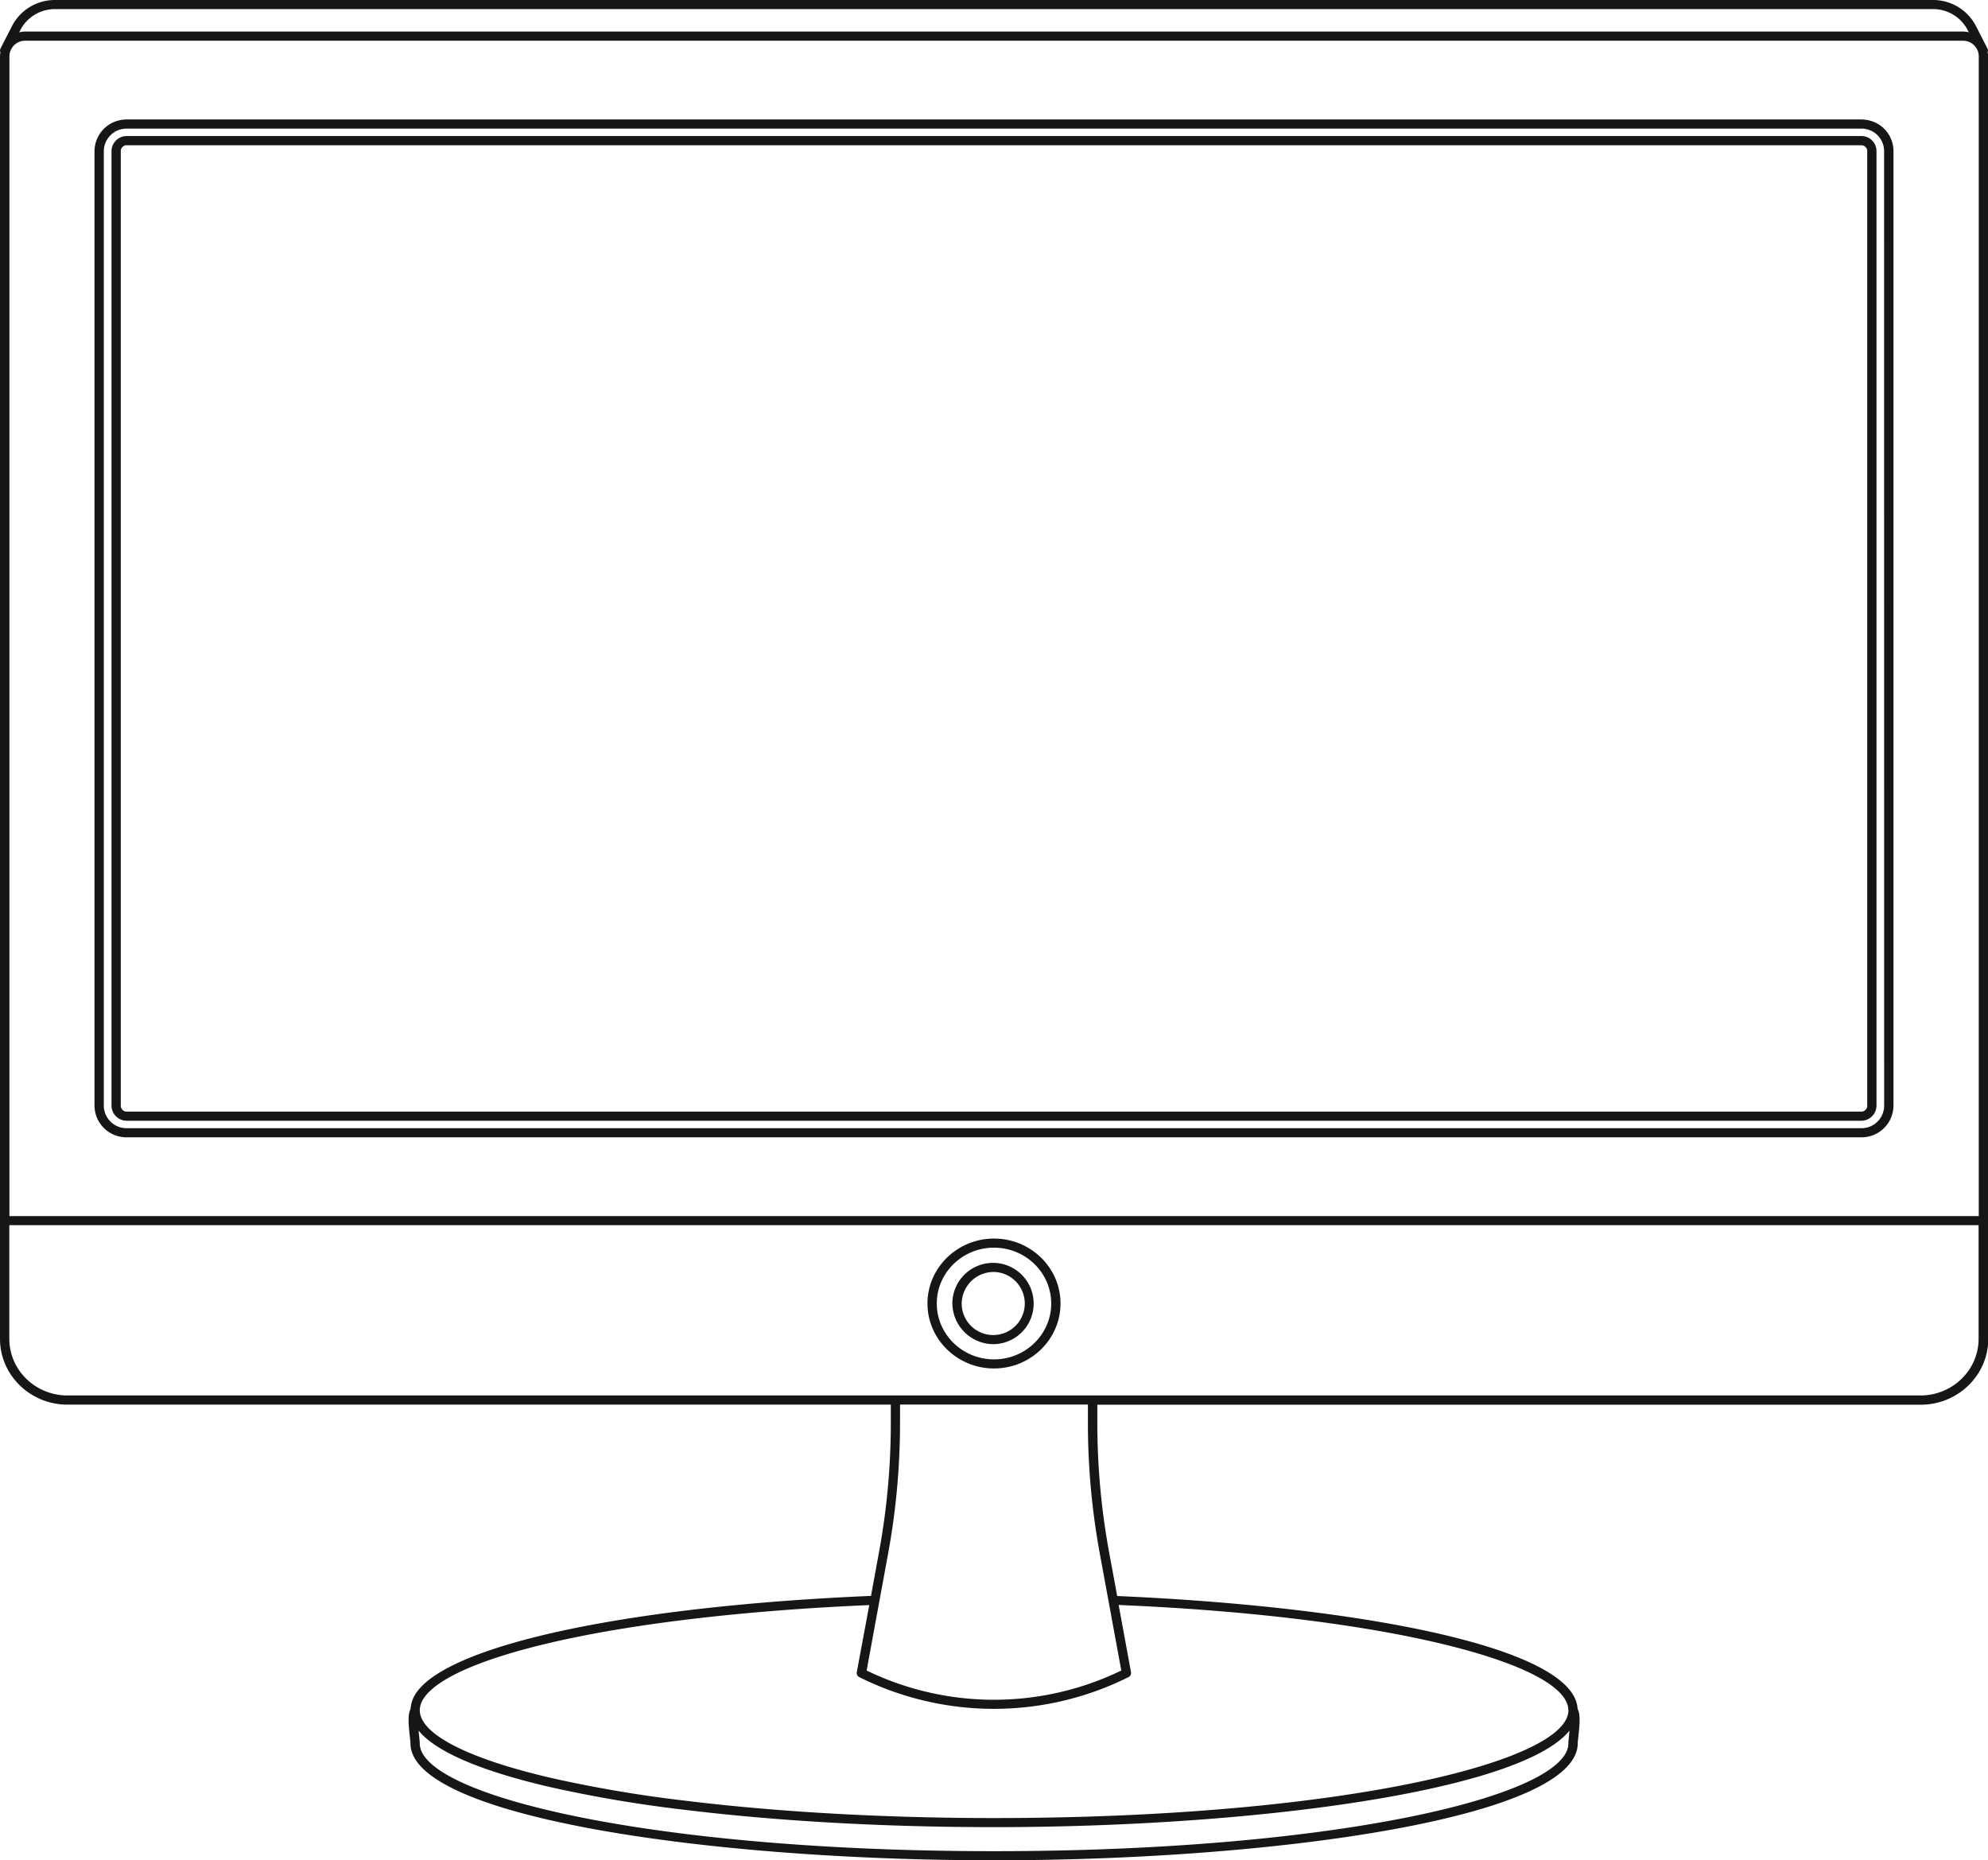 <svg id="_ÎÓÈ_1" data-name="—ÎÓÈ_1" xmlns="http://www.w3.org/2000/svg" viewBox="0 0 912.64 854"><defs><style>.cls-1{fill:#161616;}</style></defs><path class="cls-1" d="M1056.12,197a2,2,0,0,0,0-1.63l-5.3-10.36A22.11,22.11,0,0,0,1031,173H169a22.12,22.12,0,0,0-19.83,12l-5.3,10.36a2,2,0,0,0,0,1.65,11.51,11.51,0,0,0-.19,1.87V787.61c0,16.66,13.88,30.21,30.95,30.21h378v8.51a327.27,327.27,0,0,1-5.42,59.23l-3.68,20.07c-41.84,1.76-81.22,5.47-114.41,10.86-51.86,8.43-85.38,20.4-94.39,33.71a14.32,14.32,0,0,0-2.56,7.3c-1.31,2.48-1,7-.35,12.67.15,1.37.29,2.51.29,3.15,0,33.6,136.23,53.68,267.94,53.68s267.93-20.08,267.93-53.68c0-.64.14-1.78.29-3.15.62-5.65,1-10.21-.36-12.69-1.48-28.42-100.73-47-211.36-51.8l-3.69-20a328.31,328.31,0,0,1-5.42-59.31v-8.51h378c17.07,0,31-13.55,31-30.21V198.84A10.72,10.72,0,0,0,1056.12,197ZM148,217.72V198.84a7.24,7.24,0,0,1,7.32-7.15h889.44a7.24,7.24,0,0,1,7.32,7.15V731.26H148ZM153,186.83a17.85,17.85,0,0,1,16-9.65H1031a17.84,17.84,0,0,1,16,9.65l.53,1a12,12,0,0,0-2.77-.36H155.28a11.58,11.58,0,0,0-2.78.37ZM864,969.73c-.17,1.56-.31,2.86-.31,3.59,0,23.91-105.94,49.5-263.65,49.5s-263.66-25.59-263.66-49.5c0-.73-.14-2-.31-3.59-.06-.58-.15-1.39-.23-2.3,9.73,12,37,20.56,60.57,26A598.62,598.62,0,0,0,458,1003.83c42.59,5.2,91.7,7.95,142,7.95,118.93,0,241.51-16.37,264.18-44.28C864.11,968.38,864,969.17,864,969.73Zm-.3-11.61c0,23.9-105.94,49.49-263.65,49.49-50.14,0-99.06-2.74-141.48-7.93a593.78,593.78,0,0,1-61.18-10.33c-38.77-8.9-61-20.29-61-31.23a10,10,0,0,1,1.91-5.62c8.22-12.15,41.58-23.78,91.51-31.89,32.77-5.32,71.63-9,112.93-10.77L537,940.68a2.05,2.05,0,0,0,1.13,2.22,138.39,138.39,0,0,0,123.64,0,2.1,2.1,0,0,0,1.13-2.23l-5.68-30.88C782.82,915.07,863.66,937.24,863.66,958.12ZM648.6,886.37l9.84,53.51a134,134,0,0,1-116.91,0l9.84-53.58a331.76,331.76,0,0,0,5.49-60v-8.51h86.25v8.51A332.61,332.61,0,0,0,648.6,886.37ZM1052,787.61c0,14.36-12,26-26.67,26H174.63c-14.71,0-26.67-11.67-26.67-26V735.44H1052Z" transform="translate(-143.68 -173)"/><path class="cls-1" d="M1001.45,228.21a14.55,14.55,0,0,0-3.32-.37H201.87a14.3,14.3,0,0,0-3.36.38,14.63,14.63,0,0,0-11.45,14.08V680.65a14.65,14.65,0,0,0,14.81,14.45H998.13a14.64,14.64,0,0,0,14.8-14.45V242.3A14.48,14.48,0,0,0,1001.45,228.21Zm7.2,452.44a10.4,10.4,0,0,1-10.52,10.27H201.87a10.41,10.41,0,0,1-10.53-10.27V242.3a10.39,10.39,0,0,1,8.14-10,10.51,10.51,0,0,1,2.39-.27H998.13a10.29,10.29,0,0,1,2.31.25h0a10.29,10.29,0,0,1,8.18,10Z" transform="translate(-143.68 -173)"/><path class="cls-1" d="M999.58,235.59a6.79,6.79,0,0,0-1.45-.14H201.87a7,7,0,0,0-7,6.85V680.65a7,7,0,0,0,7,6.85H998.13a7,7,0,0,0,7-6.85V242.3A6.89,6.89,0,0,0,999.58,235.59Zm1.29,445.06c0,.08,0,.15,0,.24a2.78,2.78,0,0,1-.29,1,4.17,4.17,0,0,1-1.3,1.22l-.1,0a2.79,2.79,0,0,1-1,.2H201.87a2.71,2.71,0,0,1-2.74-2.67V242.3a2.57,2.57,0,0,1,1.24-2.19c.07,0,.13-.11.2-.15l.14-.06a3.16,3.16,0,0,1,.58-.21.8.8,0,0,1,.15,0,3.32,3.32,0,0,1,.42,0H998.58a3.47,3.47,0,0,1,.95.36,2.61,2.61,0,0,1,1.34,2.28Z" transform="translate(-143.68 -173)"/><path class="cls-1" d="M600,801.22c16.84,0,30.54-13.38,30.54-29.82s-13.7-29.82-30.54-29.82S569.45,755,569.45,771.4,583.16,801.22,600,801.22Zm0-55.46c14.48,0,26.27,11.5,26.27,25.64S614.48,797.05,600,797.05s-26.27-11.51-26.27-25.65S585.51,745.76,600,745.76Z" transform="translate(-143.68 -173)"/><path class="cls-1" d="M600,790.06a18.66,18.66,0,1,0-19.11-18.65A18.91,18.91,0,0,0,600,790.06Zm0-33.14a14.48,14.48,0,1,1-14.83,14.49A14.68,14.68,0,0,1,600,756.92Z" transform="translate(-143.68 -173)"/></svg>